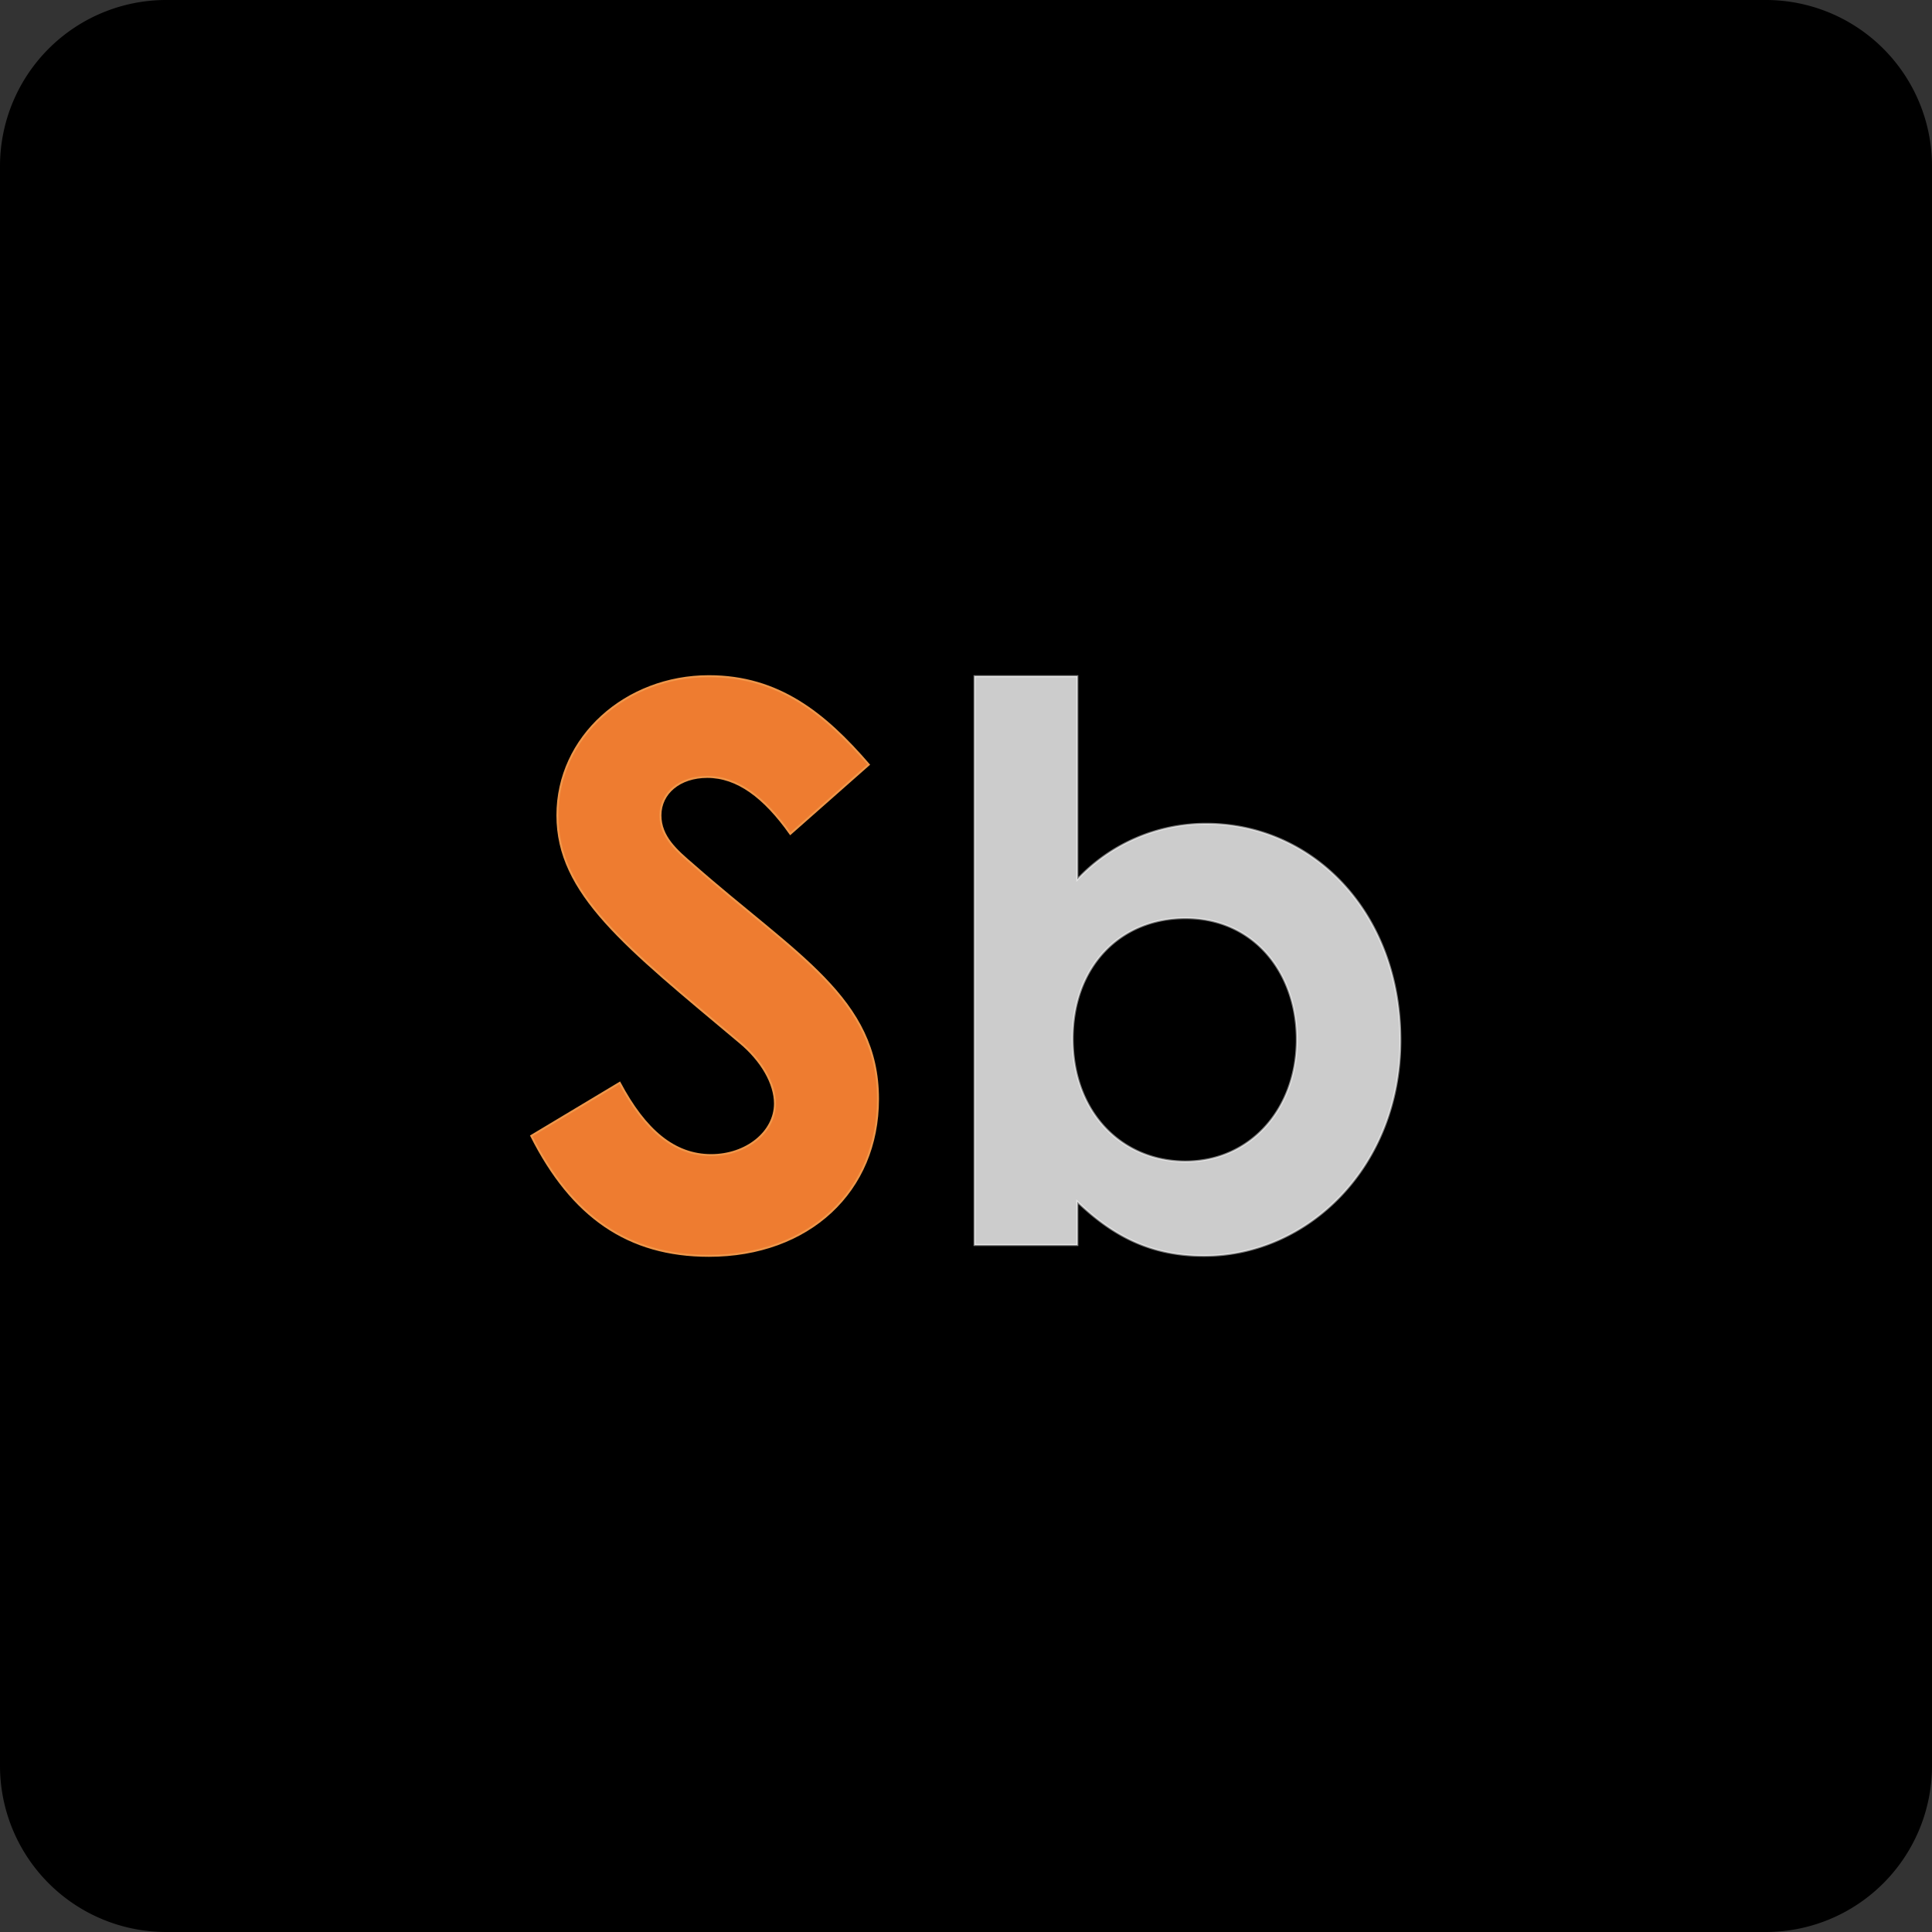 <svg xmlns="http://www.w3.org/2000/svg" id="sandbox" width="240" height="240" viewBox="0 0 240 240"><rect x="0" y="0" width="240" height="240" fill="#333333" stroke="none"/><path id="Path_18080" data-name="Path 18080" d="M456.874,360.5H258.126A20.646,20.646,0,0,0,237.5,381.124V579.87a20.65,20.65,0,0,0,20.626,20.63H456.874A20.651,20.651,0,0,0,477.5,579.87V381.124A20.646,20.646,0,0,0,456.874,360.5Z" transform="translate(-237.5 -360.5)"></path><g id="Group_163493" data-name="Group 163493" transform="translate(65.999 84.001)"><path id="Path_46762" data-name="Path 46762" d="M7.508,50.56c4.608,4.416,9.312,6.72,15.744,6.72,12.96,0,24.384-11.136,24.384-26.784,0-15.936-10.944-26.88-24.1-26.88A21.9,21.9,0,0,0,7.508,10.528V-14.72H-5.26V55.936H7.508Zm13.44-35.232c8.448,0,13.824,6.72,13.824,15.072,0,8.736-5.856,15.168-13.824,15.168-7.872,0-14.016-6.048-14.016-15.264C6.932,21.376,12.788,15.328,20.948,15.328Z" transform="translate(60.323 14.72)" fill="#ccc" stroke="rgba(255,255,255,0.5)" stroke-width="0.25"></path><path id="Path_46759" data-name="Path 46759" d="M-4.8,42.383C.261,52.41,7.232,57.28,17.258,57.28c12.414,0,21.008-8.021,21.008-19.48,0-12.509-10.218-17.857-23.013-29.125-2.005-1.719-4.011-3.438-4.011-6.111,0-2.769,2.387-4.775,5.825-4.775,3.724,0,7.066,2.483,10.313,7.066l9.74-8.594c-5.443-6.3-11.172-10.981-19.862-10.981C6.945-14.72-1.553-7.176-1.553,2.564S6.85,18.8,21.078,30.734c2.769,2.292,4.393,5.156,4.393,7.639,0,3.533-3.533,6.4-7.926,6.4-4.584,0-8.212-3.056-11.363-8.976Z" transform="translate(4.8 14.72)" fill="#ee7c30" stroke="#f09649" stroke-width="0.25"></path></g></svg>